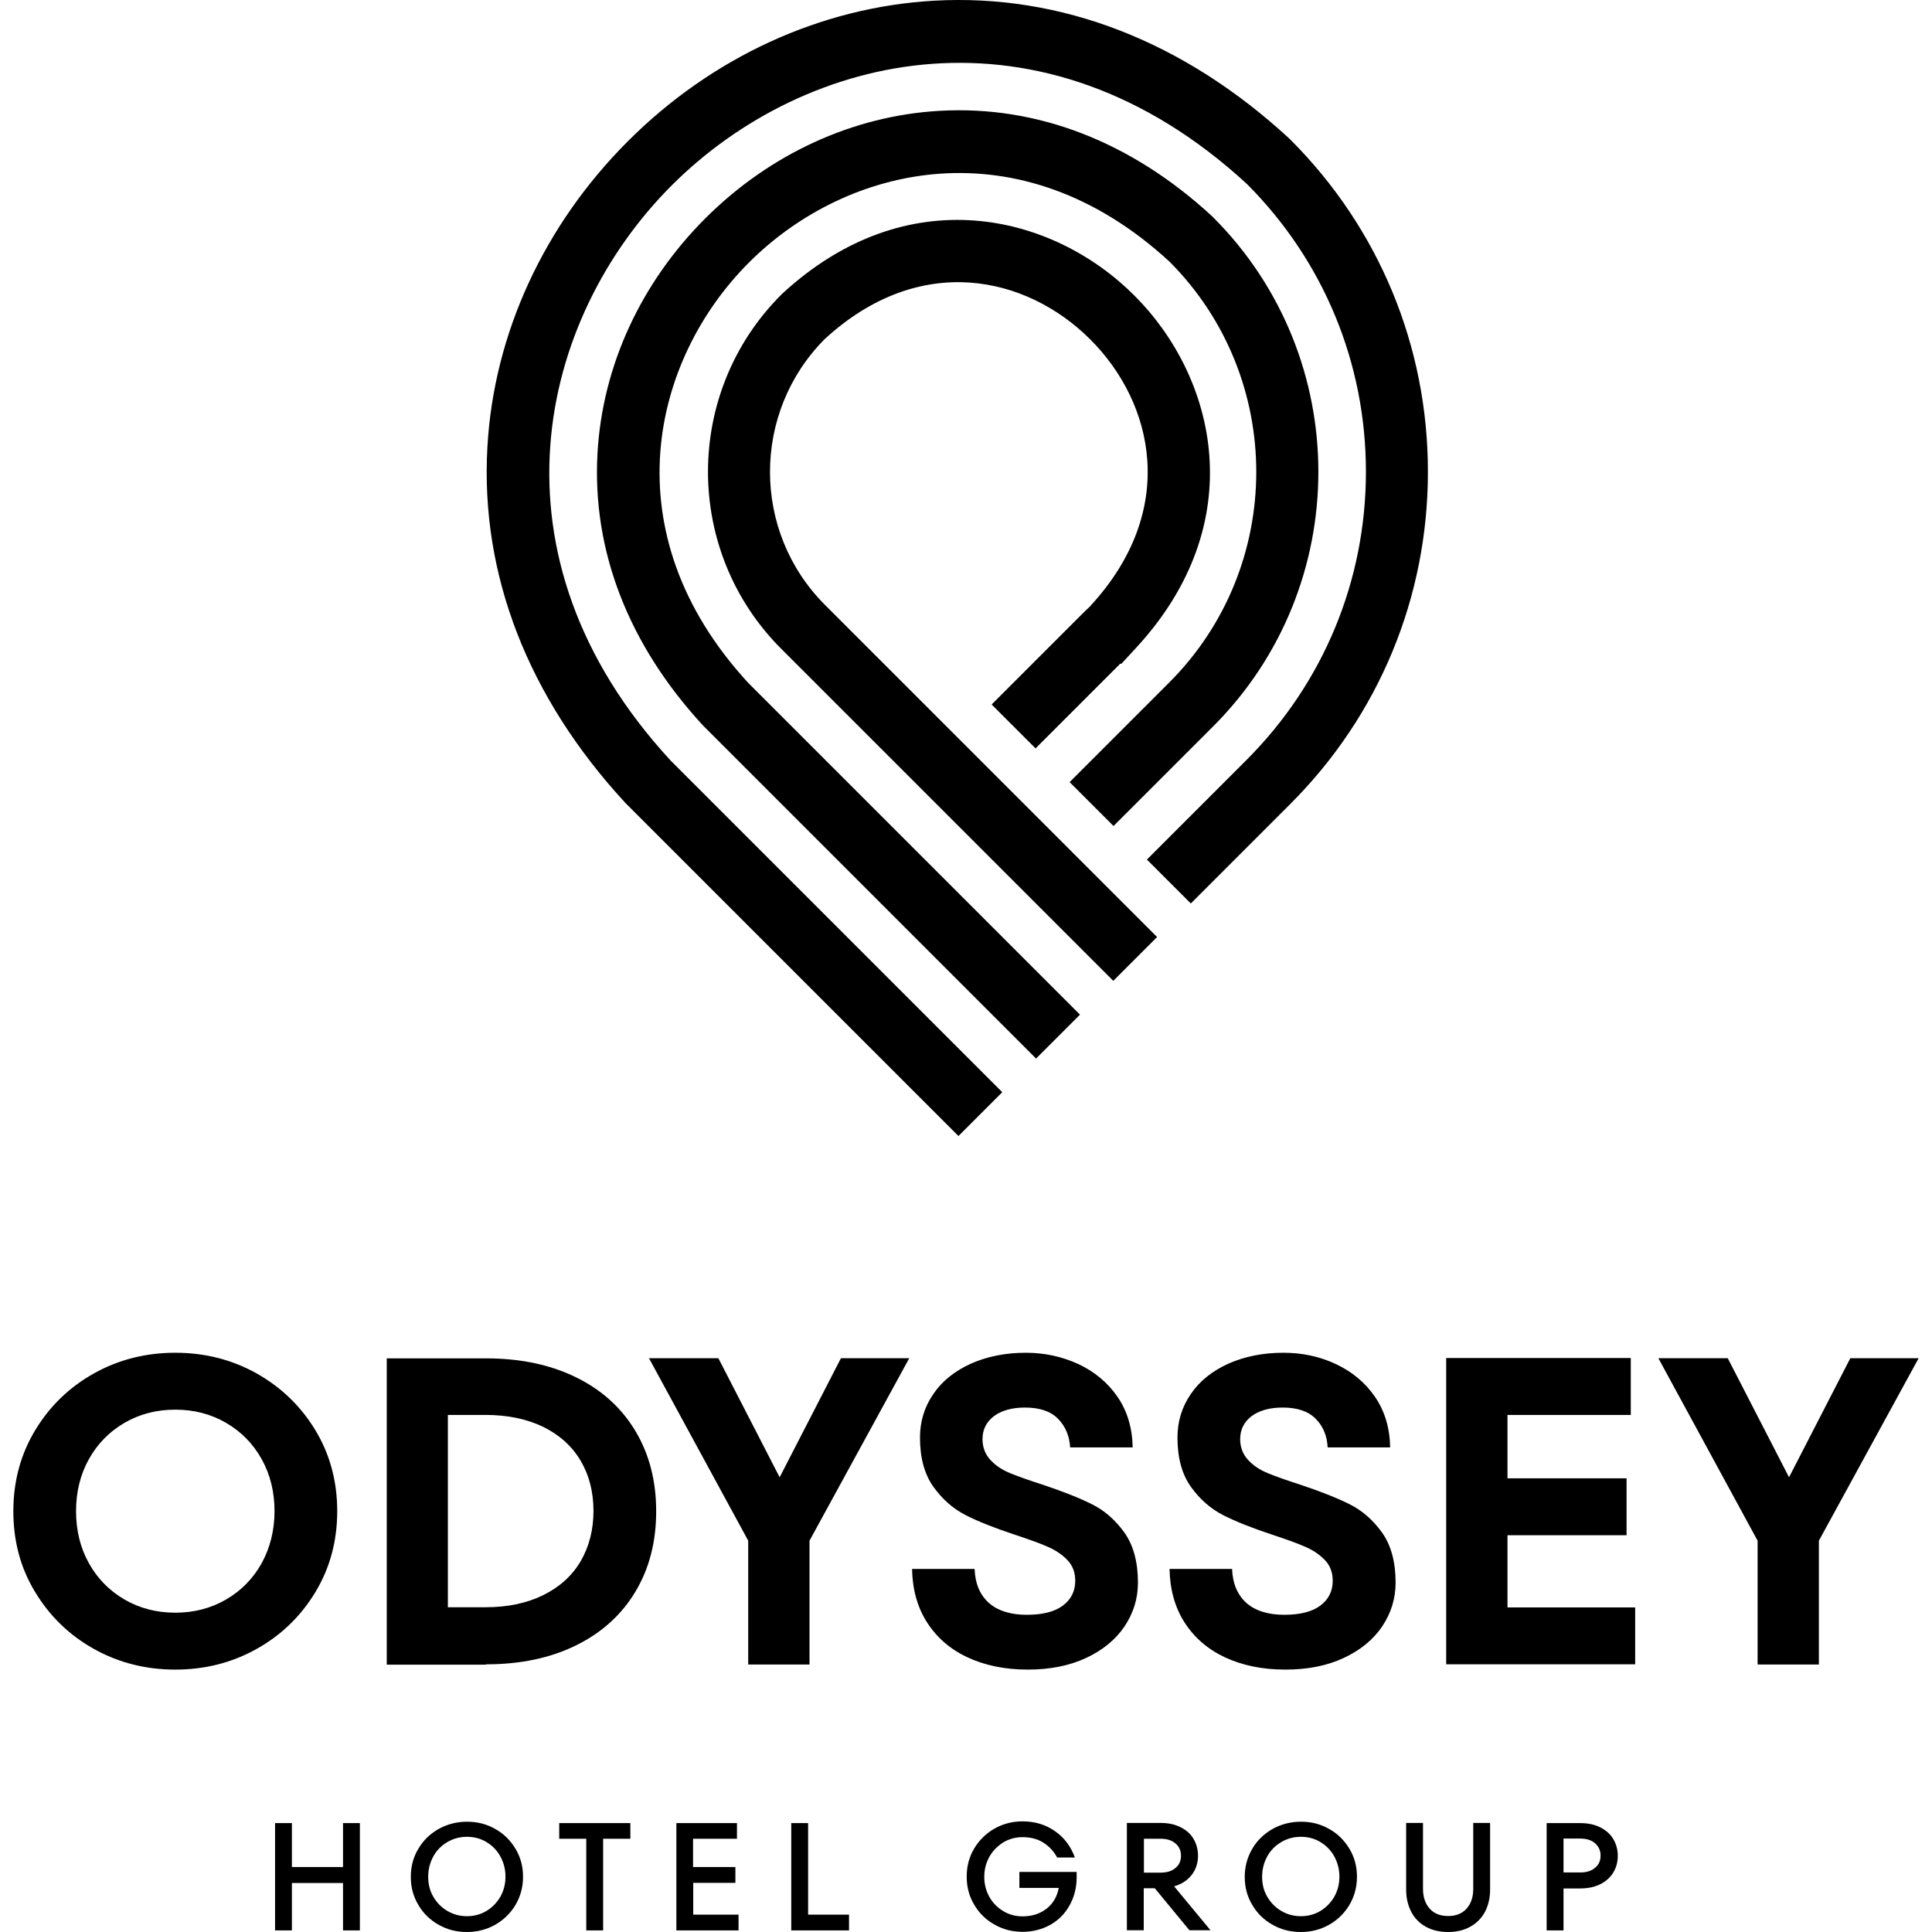 <?xml version="1.0" encoding="UTF-8"?>
<svg xmlns="http://www.w3.org/2000/svg" width="110" height="110" version="1.1" viewBox="0 0 110 110">
  <!-- Generator: Adobe Illustrator 29.2.1, SVG Export Plug-In . SVG Version: 2.1.0 Build 116)  -->
  <path d="M63.39,55.85l-18.91-18.91c-5.56-5.56-5.56-14.6,0-20.16l.05-.05c7.13-6.59,15.4-4.57,20.06.1,4.66,4.66,6.68,12.93.09,20.06l-.84.91-.05-.02c-1.28,1.28-3.58,3.58-3.58,3.58l-1.25,1.25-2.5-2.5,4.98-4.98c.24-.24.45-.45.65-.63h-.01c5.03-5.45,3.62-11.55,0-15.17-3.62-3.62-9.7-5.02-15.13-.02-4.15,4.18-4.15,10.96.02,15.13l18.91,18.91-2.5,2.5ZM61.48,57.76l-18.88-18.88c-7.87-8.55-5.5-18.4.05-23.94,5.54-5.54,15.4-7.91,23.94-.04,6.59,6.61,6.58,17.36-.02,23.96l-5.67,5.67,2.5,2.5,5.67-5.67c7.99-7.99,7.99-21,0-28.99l-.05-.05c-4.6-4.25-9.97-6.33-15.52-6.01-4.94.28-9.68,2.46-13.35,6.13s-5.85,8.41-6.13,13.35c-.32,5.55,1.76,10.92,6.01,15.52l18.96,18.96,2.5-2.5ZM57.06,62.18l-18.88-18.88c-10.77-11.68-7.52-25.16.07-32.75,7.59-7.58,21.06-10.84,32.75-.07,4.37,4.38,6.77,10.2,6.77,16.38s-2.41,12.02-6.8,16.41l-5.67,5.67,2.5,2.5,5.67-5.67c5.05-5.05,7.83-11.77,7.83-18.91s-2.78-13.86-7.83-18.91l-.05-.05C67.41,2.35,60.41-.37,53.17.04c-6.44.37-12.63,3.21-17.42,8-4.79,4.79-7.64,10.98-8,17.42-.41,7.24,2.3,14.24,7.86,20.26l18.96,18.96,2.5-2.5ZM9.98,95.06c1.68,0,3.22-.39,4.62-1.17,1.4-.78,2.52-1.86,3.35-3.23.83-1.37,1.25-2.91,1.25-4.62s-.42-3.25-1.25-4.62c-.83-1.37-1.95-2.44-3.35-3.23-1.4-.78-2.94-1.17-4.62-1.17s-3.22.39-4.62,1.17c-1.4.78-2.52,1.86-3.35,3.23-.83,1.37-1.25,2.91-1.25,4.62s.41,3.25,1.25,4.62c.83,1.37,1.95,2.45,3.35,3.23,1.4.78,2.94,1.17,4.62,1.17ZM9.98,91.82c-1.06,0-2.03-.25-2.89-.75-.86-.5-1.54-1.19-2.03-2.07-.49-.88-.73-1.87-.73-2.96s.24-2.08.73-2.96c.49-.88,1.17-1.57,2.03-2.07.86-.5,1.83-.75,2.89-.75s2.03.25,2.89.75c.86.5,1.54,1.19,2.03,2.07.49.88.73,1.87.73,2.96s-.25,2.08-.73,2.96c-.49.88-1.17,1.57-2.03,2.07-.86.5-1.83.75-2.89.75ZM27.67,94.76c1.96,0,3.67-.36,5.13-1.08,1.46-.72,2.59-1.74,3.38-3.06.79-1.32,1.18-2.84,1.18-4.57s-.39-3.25-1.18-4.57c-.79-1.32-1.91-2.34-3.38-3.06-1.46-.72-3.17-1.08-5.13-1.08h-5.65v17.44h5.65ZM25.5,91.52v-10.96h2.14c1.26,0,2.36.23,3.29.68.93.46,1.64,1.1,2.13,1.93.49.83.73,1.78.73,2.86s-.25,2.03-.73,2.86c-.49.83-1.2,1.47-2.13,1.93-.93.46-2.03.69-3.29.69h-2.14ZM40.91,77.33h-3.96l5.65,10.39v7.05h3.49v-7.05l5.68-10.39h-3.89l-3.49,6.78-3.49-6.78ZM58.52,95.06c1.26,0,2.37-.22,3.31-.66.95-.44,1.68-1.04,2.19-1.79.51-.76.77-1.59.77-2.5,0-1.18-.26-2.13-.77-2.85-.52-.72-1.13-1.26-1.86-1.62-.72-.36-1.66-.73-2.8-1.11-.78-.25-1.4-.47-1.86-.66-.46-.19-.83-.44-1.12-.76-.29-.32-.44-.71-.44-1.17,0-.55.22-.98.65-1.31.43-.32,1.02-.49,1.77-.49.83,0,1.46.21,1.88.64s.65.97.69,1.63h3.56c-.02-1.11-.31-2.08-.87-2.89-.56-.81-1.31-1.43-2.23-1.86-.92-.42-1.91-.64-2.98-.64-1.16,0-2.2.21-3.13.62-.92.42-1.64.99-2.14,1.73-.51.74-.76,1.57-.76,2.48,0,1.16.26,2.1.77,2.81.51.71,1.13,1.25,1.84,1.61.71.36,1.64.73,2.79,1.11.81.27,1.44.49,1.88.69.44.19.81.44,1.11.75.3.31.45.7.45,1.18,0,.6-.24,1.07-.71,1.42-.47.35-1.16.52-2.06.52s-1.65-.23-2.15-.68c-.51-.46-.78-1.1-.81-1.93h-3.56c.02,1.16.3,2.18.85,3.04.55.86,1.32,1.53,2.3,1.99.99.46,2.13.7,3.43.7ZM73.19,95.06c1.26,0,2.37-.22,3.31-.66.95-.44,1.68-1.04,2.19-1.79.51-.76.77-1.59.77-2.5,0-1.18-.26-2.13-.77-2.85-.52-.72-1.13-1.26-1.86-1.62-.72-.36-1.66-.73-2.8-1.11-.78-.25-1.4-.47-1.86-.66-.46-.19-.83-.44-1.12-.76-.29-.32-.44-.71-.44-1.17,0-.55.22-.98.65-1.31.43-.32,1.02-.49,1.77-.49.83,0,1.46.21,1.88.64.42.42.65.97.68,1.63h3.56c-.02-1.11-.31-2.08-.87-2.89-.56-.81-1.31-1.43-2.23-1.86s-1.91-.64-2.98-.64c-1.16,0-2.2.21-3.13.62-.92.42-1.64.99-2.14,1.73-.51.74-.76,1.57-.76,2.48,0,1.16.26,2.1.77,2.81.51.71,1.13,1.25,1.84,1.61.71.36,1.64.73,2.79,1.11.81.27,1.44.49,1.88.69.44.19.81.44,1.11.75.3.31.45.7.45,1.18,0,.6-.24,1.07-.71,1.42-.47.35-1.16.52-2.06.52s-1.65-.23-2.15-.68-.78-1.1-.81-1.93h-3.56c.02,1.16.3,2.18.85,3.04.55.86,1.32,1.53,2.3,1.99.99.46,2.13.7,3.43.7ZM92.61,87.41v-3.24h-6.78v-3.61h7.02v-3.24h-10.51v17.44h10.76v-3.24h-7.27v-4.11h6.78ZM98.38,77.33h-3.96l5.65,10.39v7.05h3.49v-7.05l5.68-10.39h-3.89l-3.49,6.78-3.49-6.78ZM16.62,106.3v-2.5h-.96v6.11h.96v-2.7h2.91v2.7h.96v-6.11h-.96v2.5h-2.91ZM26.59,110c.58,0,1.12-.14,1.6-.41.49-.28.87-.65,1.16-1.13.28-.48.43-1.01.43-1.6s-.14-1.12-.43-1.6c-.29-.48-.67-.86-1.16-1.13-.49-.28-1.02-.41-1.6-.41s-1.12.14-1.61.41c-.49.28-.88.65-1.16,1.13-.29.48-.43,1.01-.43,1.6s.14,1.12.43,1.6c.28.48.67.86,1.16,1.13.49.28,1.02.41,1.61.41ZM26.59,109.1c-.41,0-.78-.1-1.12-.3-.34-.2-.6-.47-.8-.81s-.29-.72-.29-1.14.1-.8.29-1.15c.19-.35.46-.62.8-.82.34-.2.71-.3,1.12-.3s.78.1,1.11.3c.33.2.6.47.79.82.19.35.29.73.29,1.15s-.1.8-.29,1.14c-.2.34-.46.61-.79.81-.33.2-.71.3-1.11.3ZM34.35,104.69h1.54v-.89h-4.05v.89h1.54v5.22h.96v-5.22ZM41.87,107.2v-.9h-2.41v-1.61h2.5v-.89h-3.45v6.11h3.54v-.9h-2.58v-1.81h2.41ZM48.34,109.01h-2.33v-5.21h-.96v6.11h3.29v-.9ZM58.03,107.49h2.25c-.09.49-.32.89-.69,1.18s-.83.44-1.37.44c-.4,0-.77-.1-1.1-.3s-.6-.47-.79-.81-.29-.72-.29-1.14.1-.8.29-1.14c.19-.34.46-.61.79-.82.33-.2.7-.3,1.1-.3.45,0,.85.1,1.18.31.33.21.6.49.79.85h1.01c-.23-.63-.6-1.13-1.13-1.5-.53-.37-1.14-.56-1.85-.56-.58,0-1.11.14-1.59.41s-.87.65-1.16,1.13c-.29.48-.43,1.02-.43,1.61s.14,1.12.43,1.6c.28.48.67.86,1.16,1.13.49.28,1.02.41,1.59.41s1.13-.14,1.6-.41c.47-.27.83-.64,1.09-1.12.26-.47.39-1,.39-1.57v-.31h-3.26v.89ZM68.92,109.9l-2.07-2.5c.42-.12.76-.34,1-.65.24-.31.36-.68.36-1.1,0-.35-.09-.67-.26-.96s-.42-.5-.74-.66-.69-.24-1.13-.24h-1.92v6.11h.96v-2.39h.63l1.97,2.39h1.2ZM66.08,104.69c.36,0,.64.09.85.27s.31.41.31.7-.1.52-.31.69c-.2.18-.49.27-.85.27h-.95v-1.93h.95ZM74.07,110c.58,0,1.12-.14,1.6-.41.49-.28.87-.65,1.16-1.13.28-.48.43-1.01.43-1.6s-.14-1.12-.43-1.6c-.29-.48-.67-.86-1.16-1.13-.49-.28-1.02-.41-1.6-.41s-1.12.14-1.61.41c-.49.28-.88.65-1.16,1.13-.28.48-.43,1.01-.43,1.6s.14,1.12.43,1.6c.28.48.67.86,1.16,1.13.49.28,1.02.41,1.61.41ZM74.07,109.1c-.41,0-.78-.1-1.12-.3s-.6-.47-.8-.81c-.2-.34-.29-.72-.29-1.14s.1-.8.29-1.15c.19-.35.46-.62.8-.82s.71-.3,1.12-.3.78.1,1.11.3.6.47.79.82c.19.35.29.73.29,1.15s-.1.8-.29,1.14c-.2.34-.46.61-.79.81s-.71.3-1.11.3ZM82.45,110c.48,0,.9-.1,1.26-.3.36-.2.64-.48.84-.85.19-.37.29-.79.29-1.26v-3.8h-.96v3.76c0,.47-.13.84-.38,1.12-.25.28-.6.42-1.05.42s-.8-.14-1.05-.42c-.25-.28-.38-.66-.38-1.12v-3.76h-.96v3.8c0,.47.1.89.29,1.26.19.37.47.65.83.85.36.2.78.3,1.26.3ZM88.06,103.8v6.11h.96v-2.39h.96c.43,0,.81-.08,1.13-.24.32-.16.57-.38.74-.66.17-.28.26-.6.26-.96s-.09-.67-.26-.96c-.17-.28-.42-.5-.74-.66-.32-.16-.7-.24-1.13-.24h-1.92ZM89.02,106.61v-1.93h.95c.36,0,.64.09.85.27.2.18.31.41.31.7s-.1.52-.31.69c-.2.18-.49.27-.85.27h-.95Z"/>
</svg>